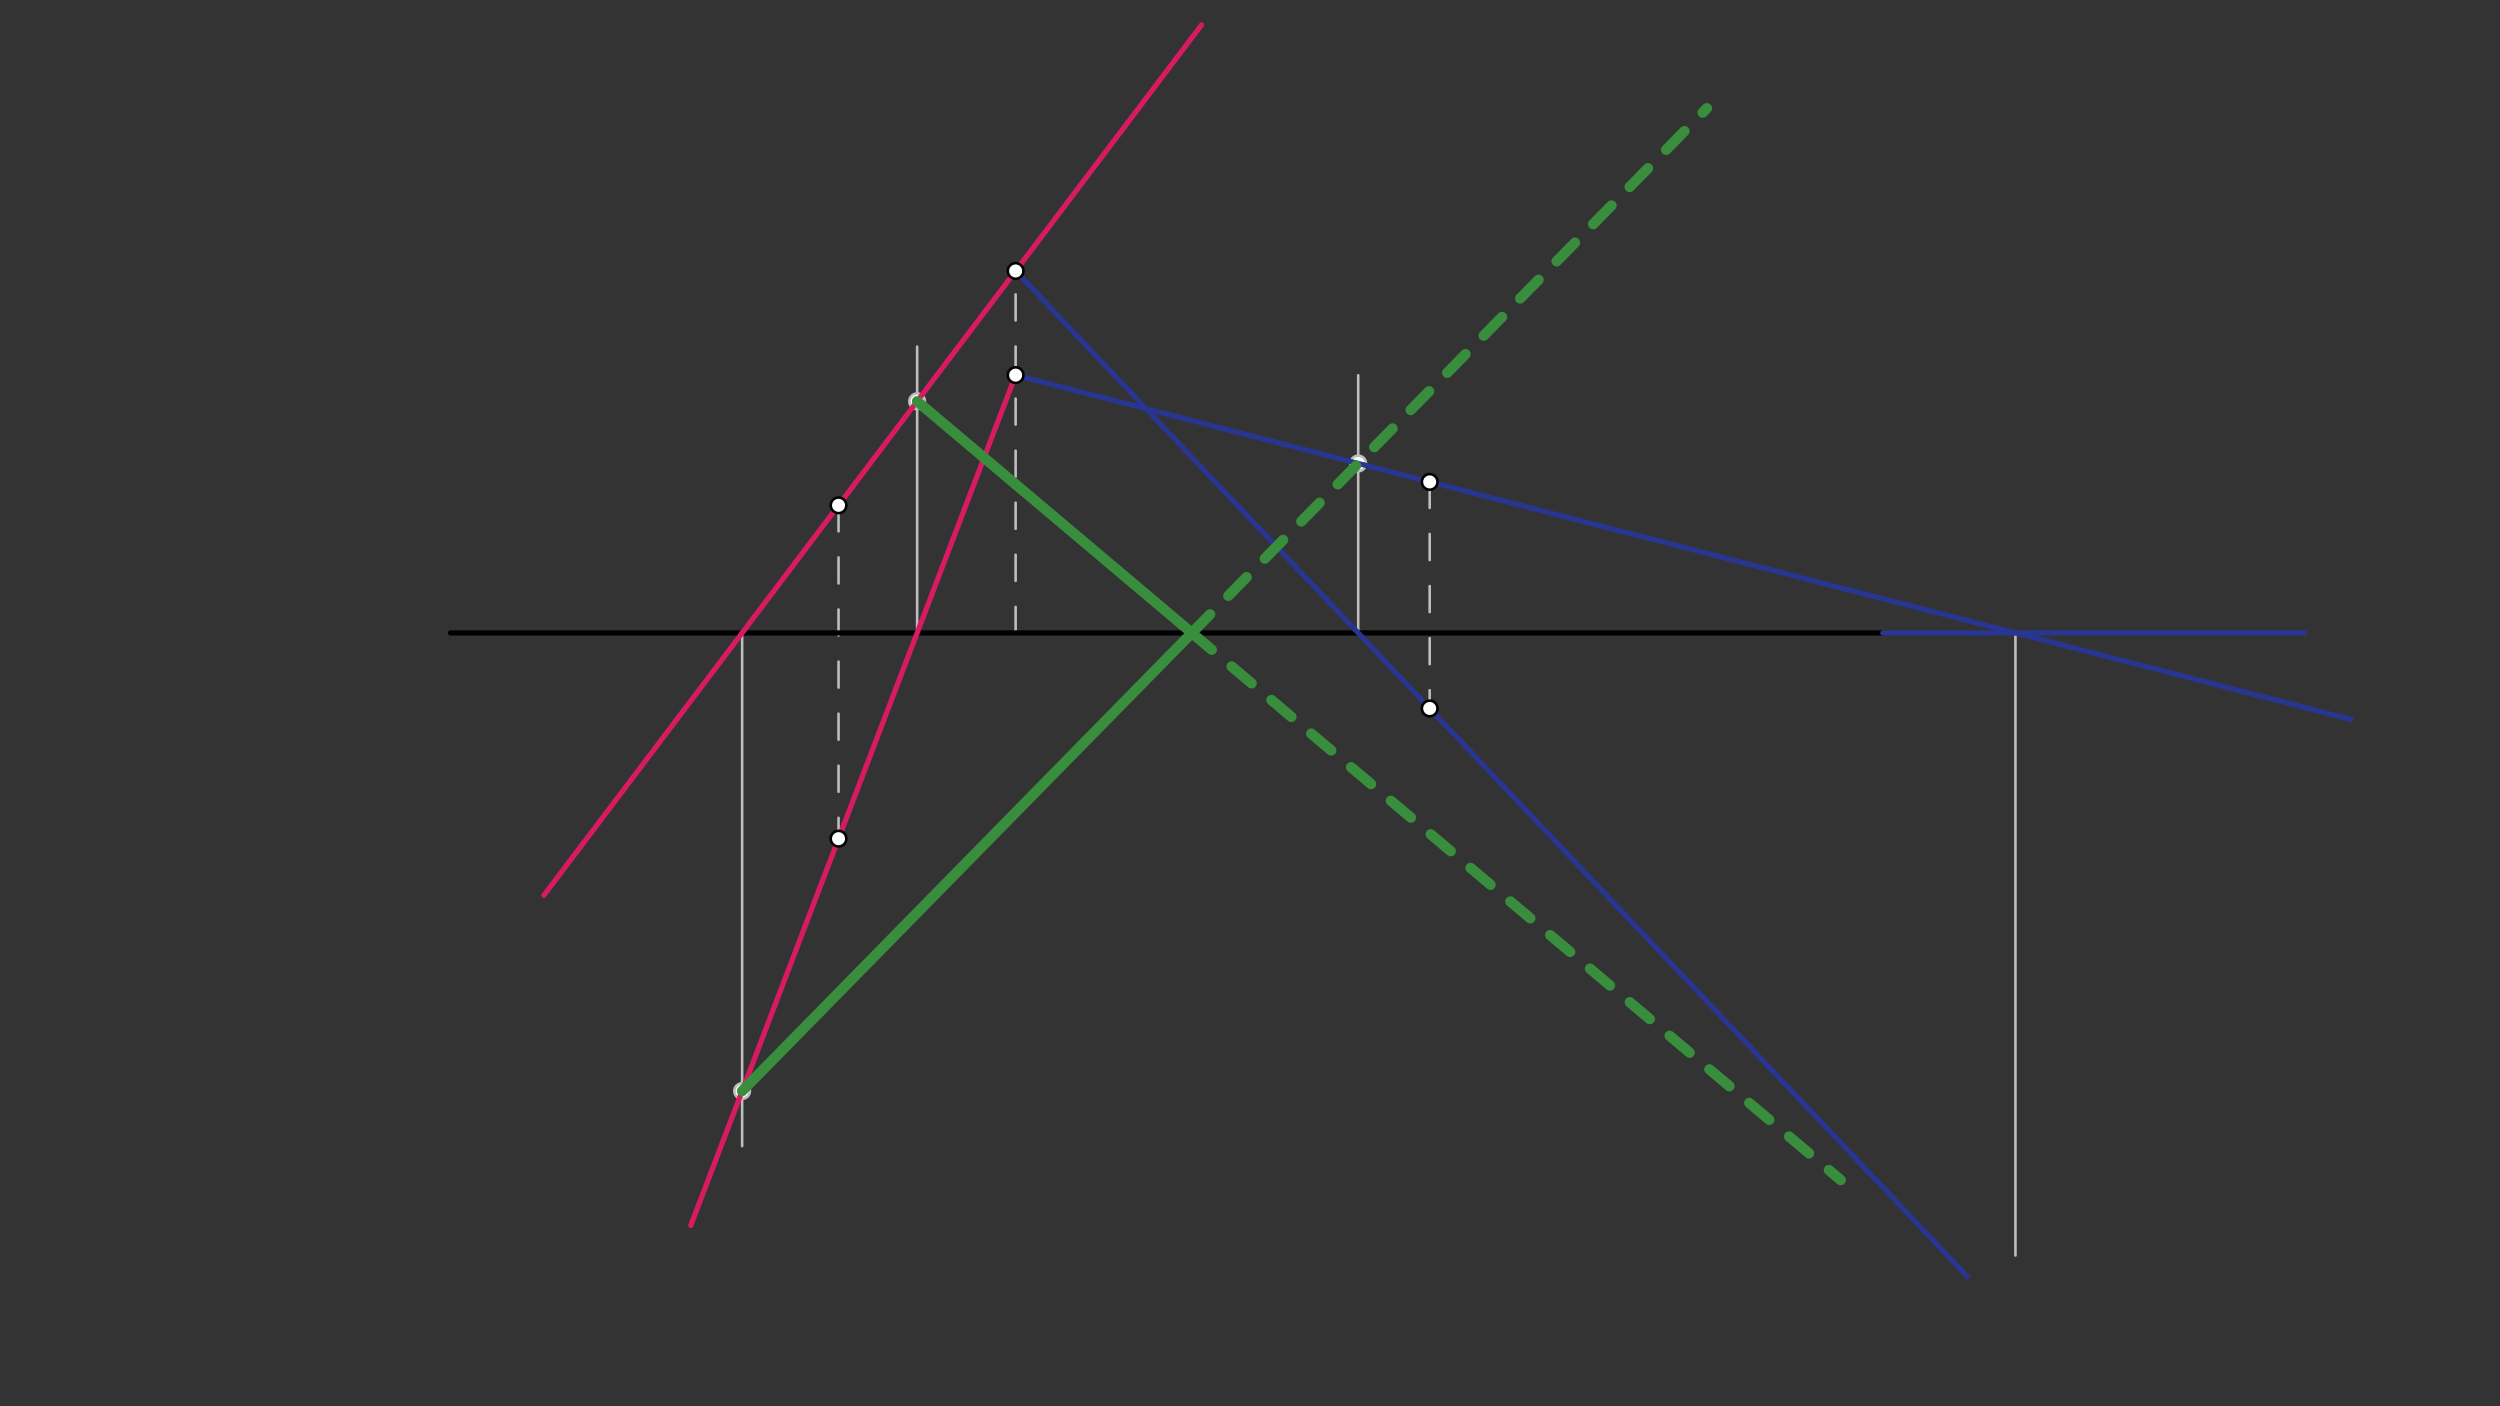 <svg xmlns="http://www.w3.org/2000/svg" class="svg--1it" height="100%" preserveAspectRatio="xMidYMid meet" viewBox="0 0 960 540" width="100%"><rect x="0" y="0" width="960" height="540" fill="#333333" stroke="none"/><defs><marker id="marker-arrow" markerHeight="16" markerUnits="userSpaceOnUse" markerWidth="24" orient="auto-start-reverse" refX="24" refY="4" viewBox="0 0 24 8"><path d="M 0 0 L 24 4 L 0 8 z" stroke="inherit"></path></marker></defs><g class="aux-layer--1FB"><g class="element--2qn"><line stroke="#BDBDBD" stroke-dasharray="10" stroke-linecap="round" stroke-width="1" x1="322" x2="322" y1="194.047" y2="322.047"></line></g><g class="element--2qn"><line stroke="#BDBDBD" stroke-dasharray="10" stroke-linecap="round" stroke-width="1" x1="390" x2="390" y1="243.047" y2="104.047"></line></g><g class="element--2qn"><line stroke="#BDBDBD" stroke-dasharray="10" stroke-linecap="round" stroke-width="1" x1="549" x2="549" y1="185.047" y2="272.047"></line></g><g class="element--2qn"><line stroke="#BDBDBD" stroke-dasharray="none" stroke-linecap="round" stroke-width="1" x1="284.978" x2="284.978" y1="243.047" y2="440.109"></line></g><g class="element--2qn"><line stroke="#BDBDBD" stroke-dasharray="none" stroke-linecap="round" stroke-width="1" x1="352.18" x2="352.18" y1="243.047" y2="133.109"></line></g><g class="element--2qn"><line stroke="#BDBDBD" stroke-dasharray="none" stroke-linecap="round" stroke-width="1" x1="773.927" x2="773.927" y1="243.047" y2="482.109"></line></g><g class="element--2qn"><line stroke="#BDBDBD" stroke-dasharray="none" stroke-linecap="round" stroke-width="1" x1="521.554" x2="521.554" y1="243.047" y2="144.109"></line></g><g class="element--2qn"><circle cx="284.978" cy="418.958" r="3" stroke="#BDBDBD" stroke-width="1" fill="#ffffff"></circle>}</g><g class="element--2qn"><circle cx="352.18" cy="154.103" r="3" stroke="#BDBDBD" stroke-width="1" fill="#ffffff"></circle>}</g><g class="element--2qn"><circle cx="521.554" cy="177.969" r="3" stroke="#BDBDBD" stroke-width="1" fill="#ffffff"></circle>}</g></g><g class="main-layer--3Vd"><g class="element--2qn"><line stroke="#000000" stroke-dasharray="none" stroke-linecap="round" stroke-width="2" x1="173" x2="723" y1="243.047" y2="243.047"></line></g><g class="element--2qn"><line stroke="#D81B60" stroke-dasharray="none" stroke-linecap="round" stroke-width="2" x1="322" x2="390" y1="194.047" y2="104.047"></line></g><g class="element--2qn"><line stroke="#D81B60" stroke-dasharray="none" stroke-linecap="round" stroke-width="2" x1="390" x2="322" y1="144.047" y2="322.047"></line></g><g class="element--2qn"><line stroke="#D81B60" stroke-dasharray="none" stroke-linecap="round" stroke-width="2" x1="390" x2="461.38" y1="104.047" y2="9.574"></line></g><g class="element--2qn"><line stroke="#D81B60" stroke-dasharray="none" stroke-linecap="round" stroke-width="2" x1="322" x2="208.875" y1="194.047" y2="343.771"></line></g><g class="element--2qn"><line stroke="#D81B60" stroke-dasharray="none" stroke-linecap="round" stroke-width="2" x1="322" x2="265.254" y1="322.047" y2="470.588"></line></g><g class="element--2qn"><line stroke="#283593" stroke-dasharray="none" stroke-linecap="round" stroke-width="2" x1="390" x2="549" y1="104.047" y2="272.047"></line></g><g class="element--2qn"><line stroke="#283593" stroke-dasharray="none" stroke-linecap="round" stroke-width="2" x1="549" x2="755.531" y1="272.047" y2="490.268"></line></g><g class="element--2qn"><line stroke="#283593" stroke-dasharray="none" stroke-linecap="round" stroke-width="2" x1="390" x2="549" y1="144.047" y2="185.047"></line></g><g class="element--2qn"><line stroke="#283593" stroke-dasharray="none" stroke-linecap="round" stroke-width="2" x1="549" x2="902.787" y1="185.047" y2="276.275"></line></g><g class="element--2qn"><line stroke="#283593" stroke-dasharray="none" stroke-linecap="round" stroke-width="2" x1="723" x2="885" y1="243.047" y2="243.047"></line></g><g class="element--2qn"><line stroke="#388E3C" stroke-dasharray="none" stroke-linecap="round" stroke-width="4" x1="284.978" x2="457.668" y1="418.958" y2="243.047"></line></g><g class="element--2qn"><line stroke="#388E3C" stroke-dasharray="10" stroke-linecap="round" stroke-width="4" x1="457.668" x2="655.447" y1="243.047" y2="41.579"></line></g><g class="element--2qn"><line stroke="#388E3C" stroke-dasharray="none" stroke-linecap="round" stroke-width="4" x1="352.18" x2="457.668" y1="154.103" y2="243.047"></line></g><g class="element--2qn"><line stroke="#388E3C" stroke-dasharray="10" stroke-linecap="round" stroke-width="4" x1="457.668" x2="706.809" y1="243.047" y2="453.114"></line></g><g class="element--2qn"><circle cx="322" cy="194.047" r="3" stroke="#000000" stroke-width="1" fill="#ffffff"></circle>}</g><g class="element--2qn"><circle cx="322" cy="322.047" r="3" stroke="#000000" stroke-width="1" fill="#ffffff"></circle>}</g><g class="element--2qn"><circle cx="390" cy="104.047" r="3" stroke="#000000" stroke-width="1" fill="#ffffff"></circle>}</g><g class="element--2qn"><circle cx="390" cy="144.047" r="3" stroke="#000000" stroke-width="1" fill="#ffffff"></circle>}</g><g class="element--2qn"><circle cx="549" cy="185.047" r="3" stroke="#000000" stroke-width="1" fill="#ffffff"></circle>}</g><g class="element--2qn"><circle cx="549" cy="272.047" r="3" stroke="#000000" stroke-width="1" fill="#ffffff"></circle>}</g></g><g class="snaps-layer--2PT"></g><g class="temp-layer--rAP"></g></svg>